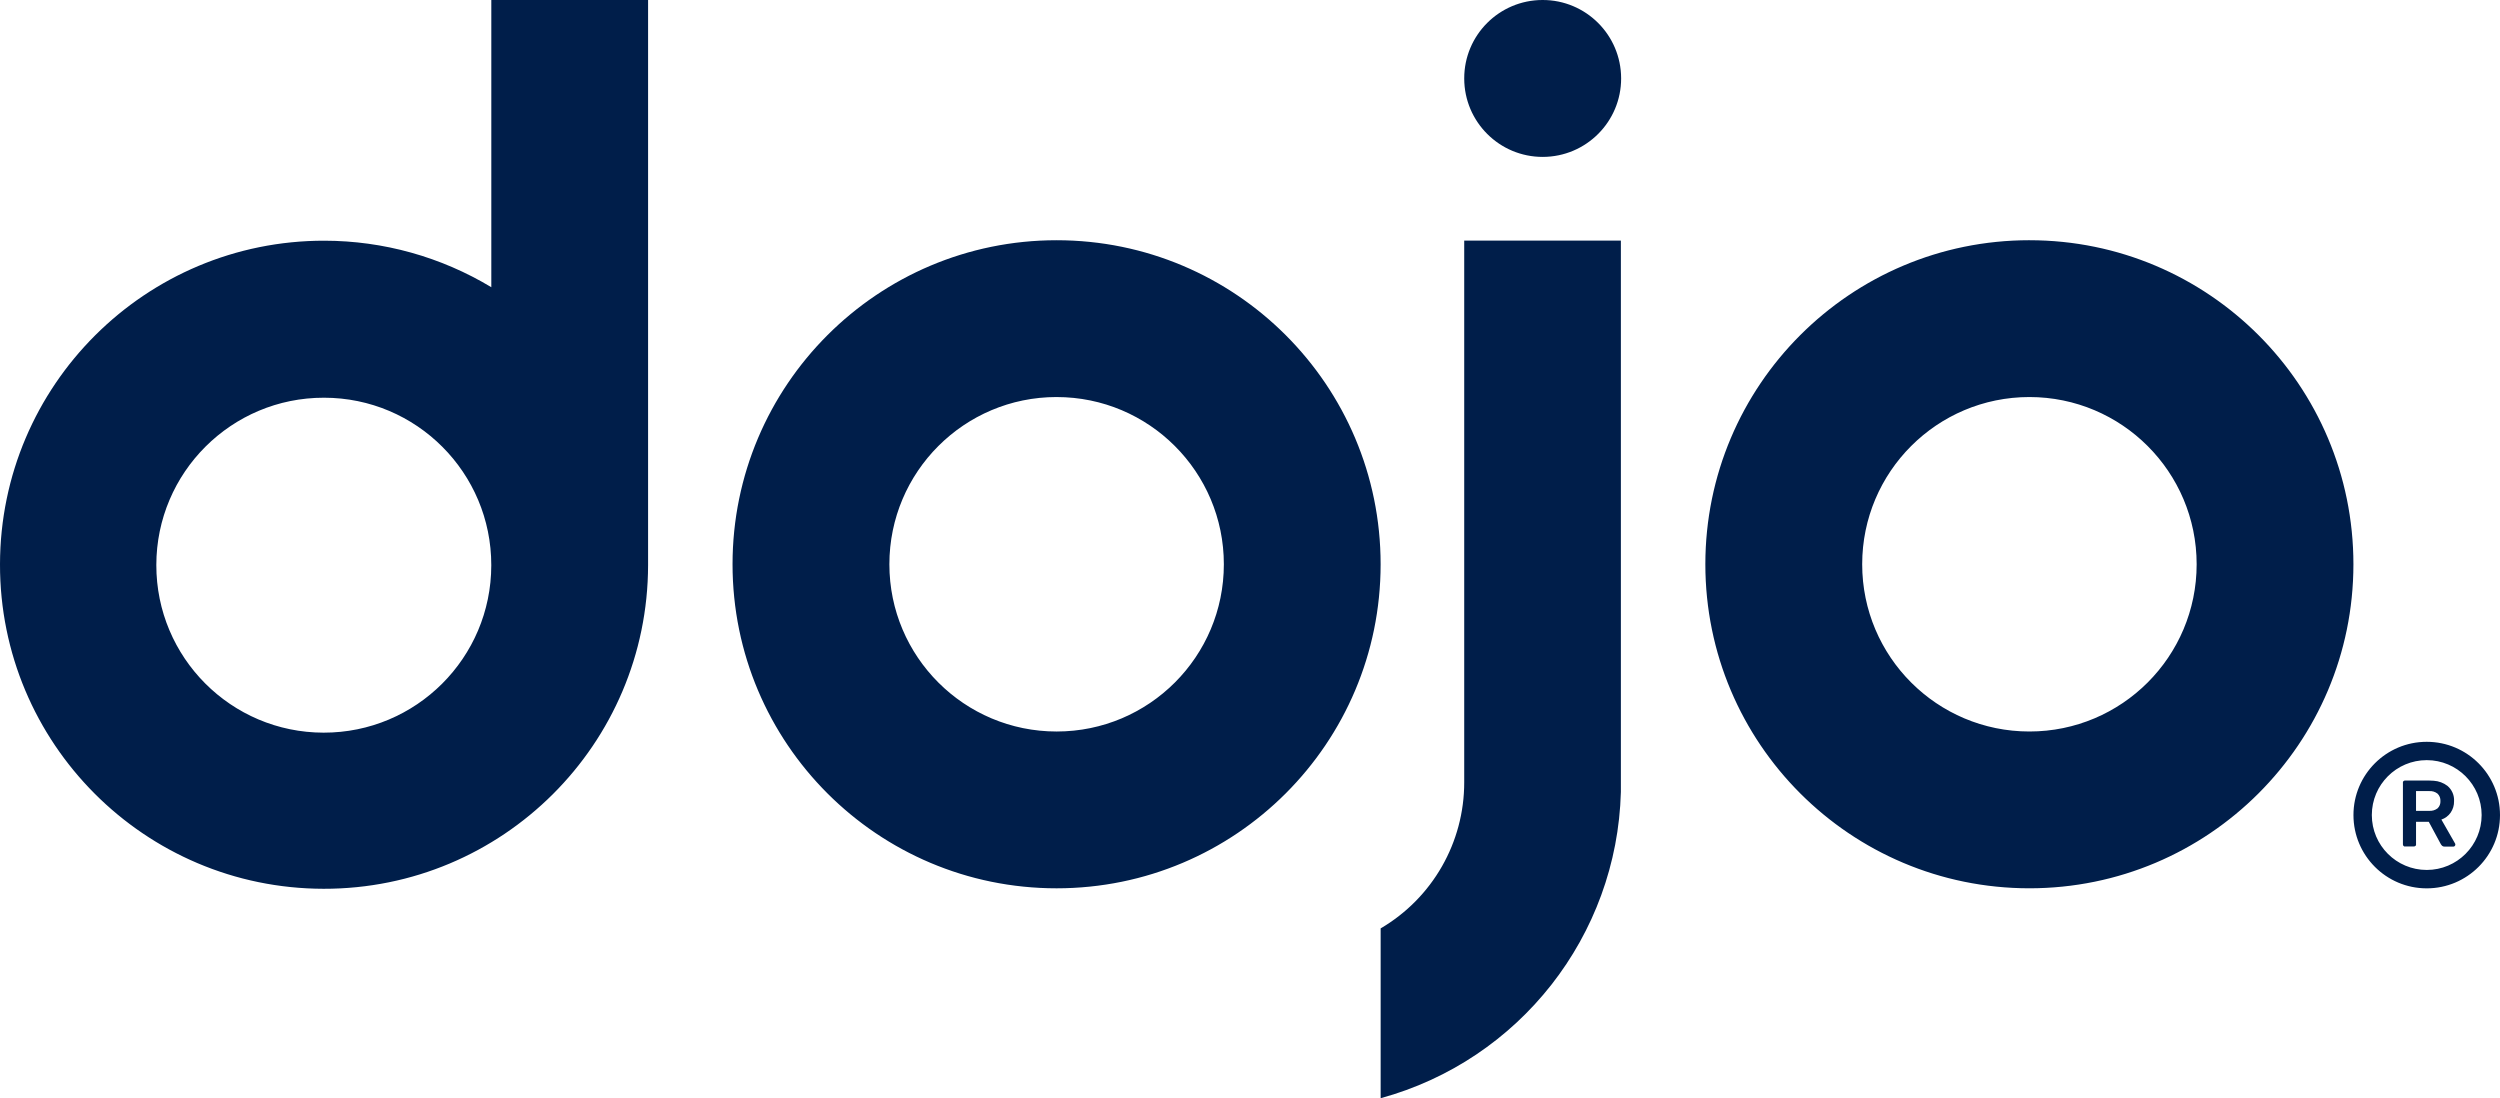 <?xml version="1.0" encoding="UTF-8"?>
<!-- Generator: Adobe Illustrator 27.9.0, SVG Export Plug-In . SVG Version: 6.00 Build 0)  -->
<svg xmlns="http://www.w3.org/2000/svg" xmlns:xlink="http://www.w3.org/1999/xlink" version="1.1" id="Layer_1" x="0px" y="0px" viewBox="0 0 185 81.267" style="enable-background:new 0 0 185 81.267;" xml:space="preserve">
<style type="text/css">
	.st0{fill:#001E4A;}
</style>
<path id="DojoLogo_00000001665729910523729880000014453527042527248564_" class="st0" d="M119.945,17.803v40.245l0,0  v0.561c-0.287,10.644-7.507,19.847-17.777,22.658V68.701  c3.839-2.25,6.193-6.369,6.184-10.819V17.803H119.945z M47.958,0v41.825  c-0.019,13.243-10.769,23.964-24.013,23.945  C10.702,65.751-0.019,55.001,0,41.757s10.769-23.964,24.013-23.945  c4.351,0.006,8.618,1.196,12.344,3.442V0H47.958z M179.578,54.894  c2.995-0,5.422,2.428,5.422,5.422c0,2.995-2.428,5.422-5.422,5.422  c-2.995,0-5.422-2.428-5.422-5.422v-0  c-0.001-2.993,2.424-5.421,5.417-5.422  C179.575,54.894,179.576,54.894,179.578,54.894z M150.177,17.777  c13.243,0.001,23.978,10.738,23.976,23.981  c-0.001,13.243-10.738,23.978-23.981,23.976  c-13.242-0.001-23.976-10.737-23.976-23.979c0-13.243,10.736-23.979,23.979-23.979  C150.175,17.777,150.176,17.777,150.177,17.777z M78.187,17.777  c13.243,0,23.979,10.736,23.979,23.979S91.43,65.735,78.187,65.735  c-13.243,0-23.979-10.736-23.979-23.979C54.209,28.514,64.944,17.779,78.187,17.777z   M179.578,56.25c-2.244,0-4.063,1.819-4.063,4.063  c0,2.244,1.819,4.063,4.063,4.063c2.244-0,4.063-1.819,4.063-4.063  c0-2.244-1.819-4.063-4.063-4.063L179.578,56.25z M179.771,57.761l0.328,0.015  c0.369,0.023,0.723,0.156,1.016,0.381c0.33,0.28,0.51,0.698,0.485,1.13  c0.007,0.304-0.081,0.603-0.254,0.853c-0.168,0.238-0.407,0.416-0.683,0.508l0,0  l1.016,1.778l0.015,0.041l0,0v0.036c0.001,0.04-0.016,0.078-0.046,0.104  c-0.027,0.027-0.063,0.043-0.102,0.043h-0.64l-0.099-0.013l0,0l-0.076-0.038  c-0.044-0.039-0.082-0.084-0.112-0.135l0,0l-0.891-1.653h-0.942v1.663v0.063l0,0  l-0.036,0.053c-0.034,0.033-0.08,0.05-0.127,0.048h-0.64h-0.066l0,0l-0.053-0.036  c-0.032-0.031-0.05-0.075-0.048-0.119l0,0v-4.551v-0.069l0,0l0.036-0.056  c0.032-0.033,0.076-0.05,0.122-0.048h1.806L179.771,57.761z M179.748,58.54  h-0.962v1.463h0.968c0.225,0.017,0.448-0.049,0.627-0.185  c0.147-0.14,0.224-0.338,0.211-0.541c0.012-0.204-0.065-0.403-0.211-0.546  c-0.178-0.14-0.402-0.208-0.627-0.19L179.748,58.54z M23.976,29.431  c-6.845-0.008-12.4,5.533-12.408,12.378c-0.008,6.845,5.533,12.4,12.378,12.408  c6.845,0.008,12.4-5.533,12.409-12.378c0-0.005,0-0.01,0-0.015  c0.006-6.839-5.534-12.388-12.373-12.393C23.98,29.431,23.978,29.431,23.976,29.431z   M150.177,29.381c-6.835,0-12.375,5.541-12.375,12.375s5.541,12.375,12.375,12.375  s12.375-5.541,12.375-12.375c-0.001-6.834-5.541-12.374-12.376-12.375H150.177z   M78.187,29.381c-6.835,0.001-12.374,5.543-12.373,12.378  c0.001,6.835,5.543,12.374,12.378,12.373c6.834-0.001,12.373-5.542,12.373-12.375  c0-6.835-5.541-12.375-12.375-12.375C78.188,29.381,78.188,29.381,78.187,29.381z   M114.148,0c3.206-0.006,5.81,2.589,5.816,5.795  c0.006,3.206-2.589,5.81-5.795,5.816c-3.206,0.006-5.81-2.589-5.816-5.795  c0-0.003,0-0.007,0-0.01C108.349,2.602,110.944,0.003,114.148,0z"></path>
</svg>
